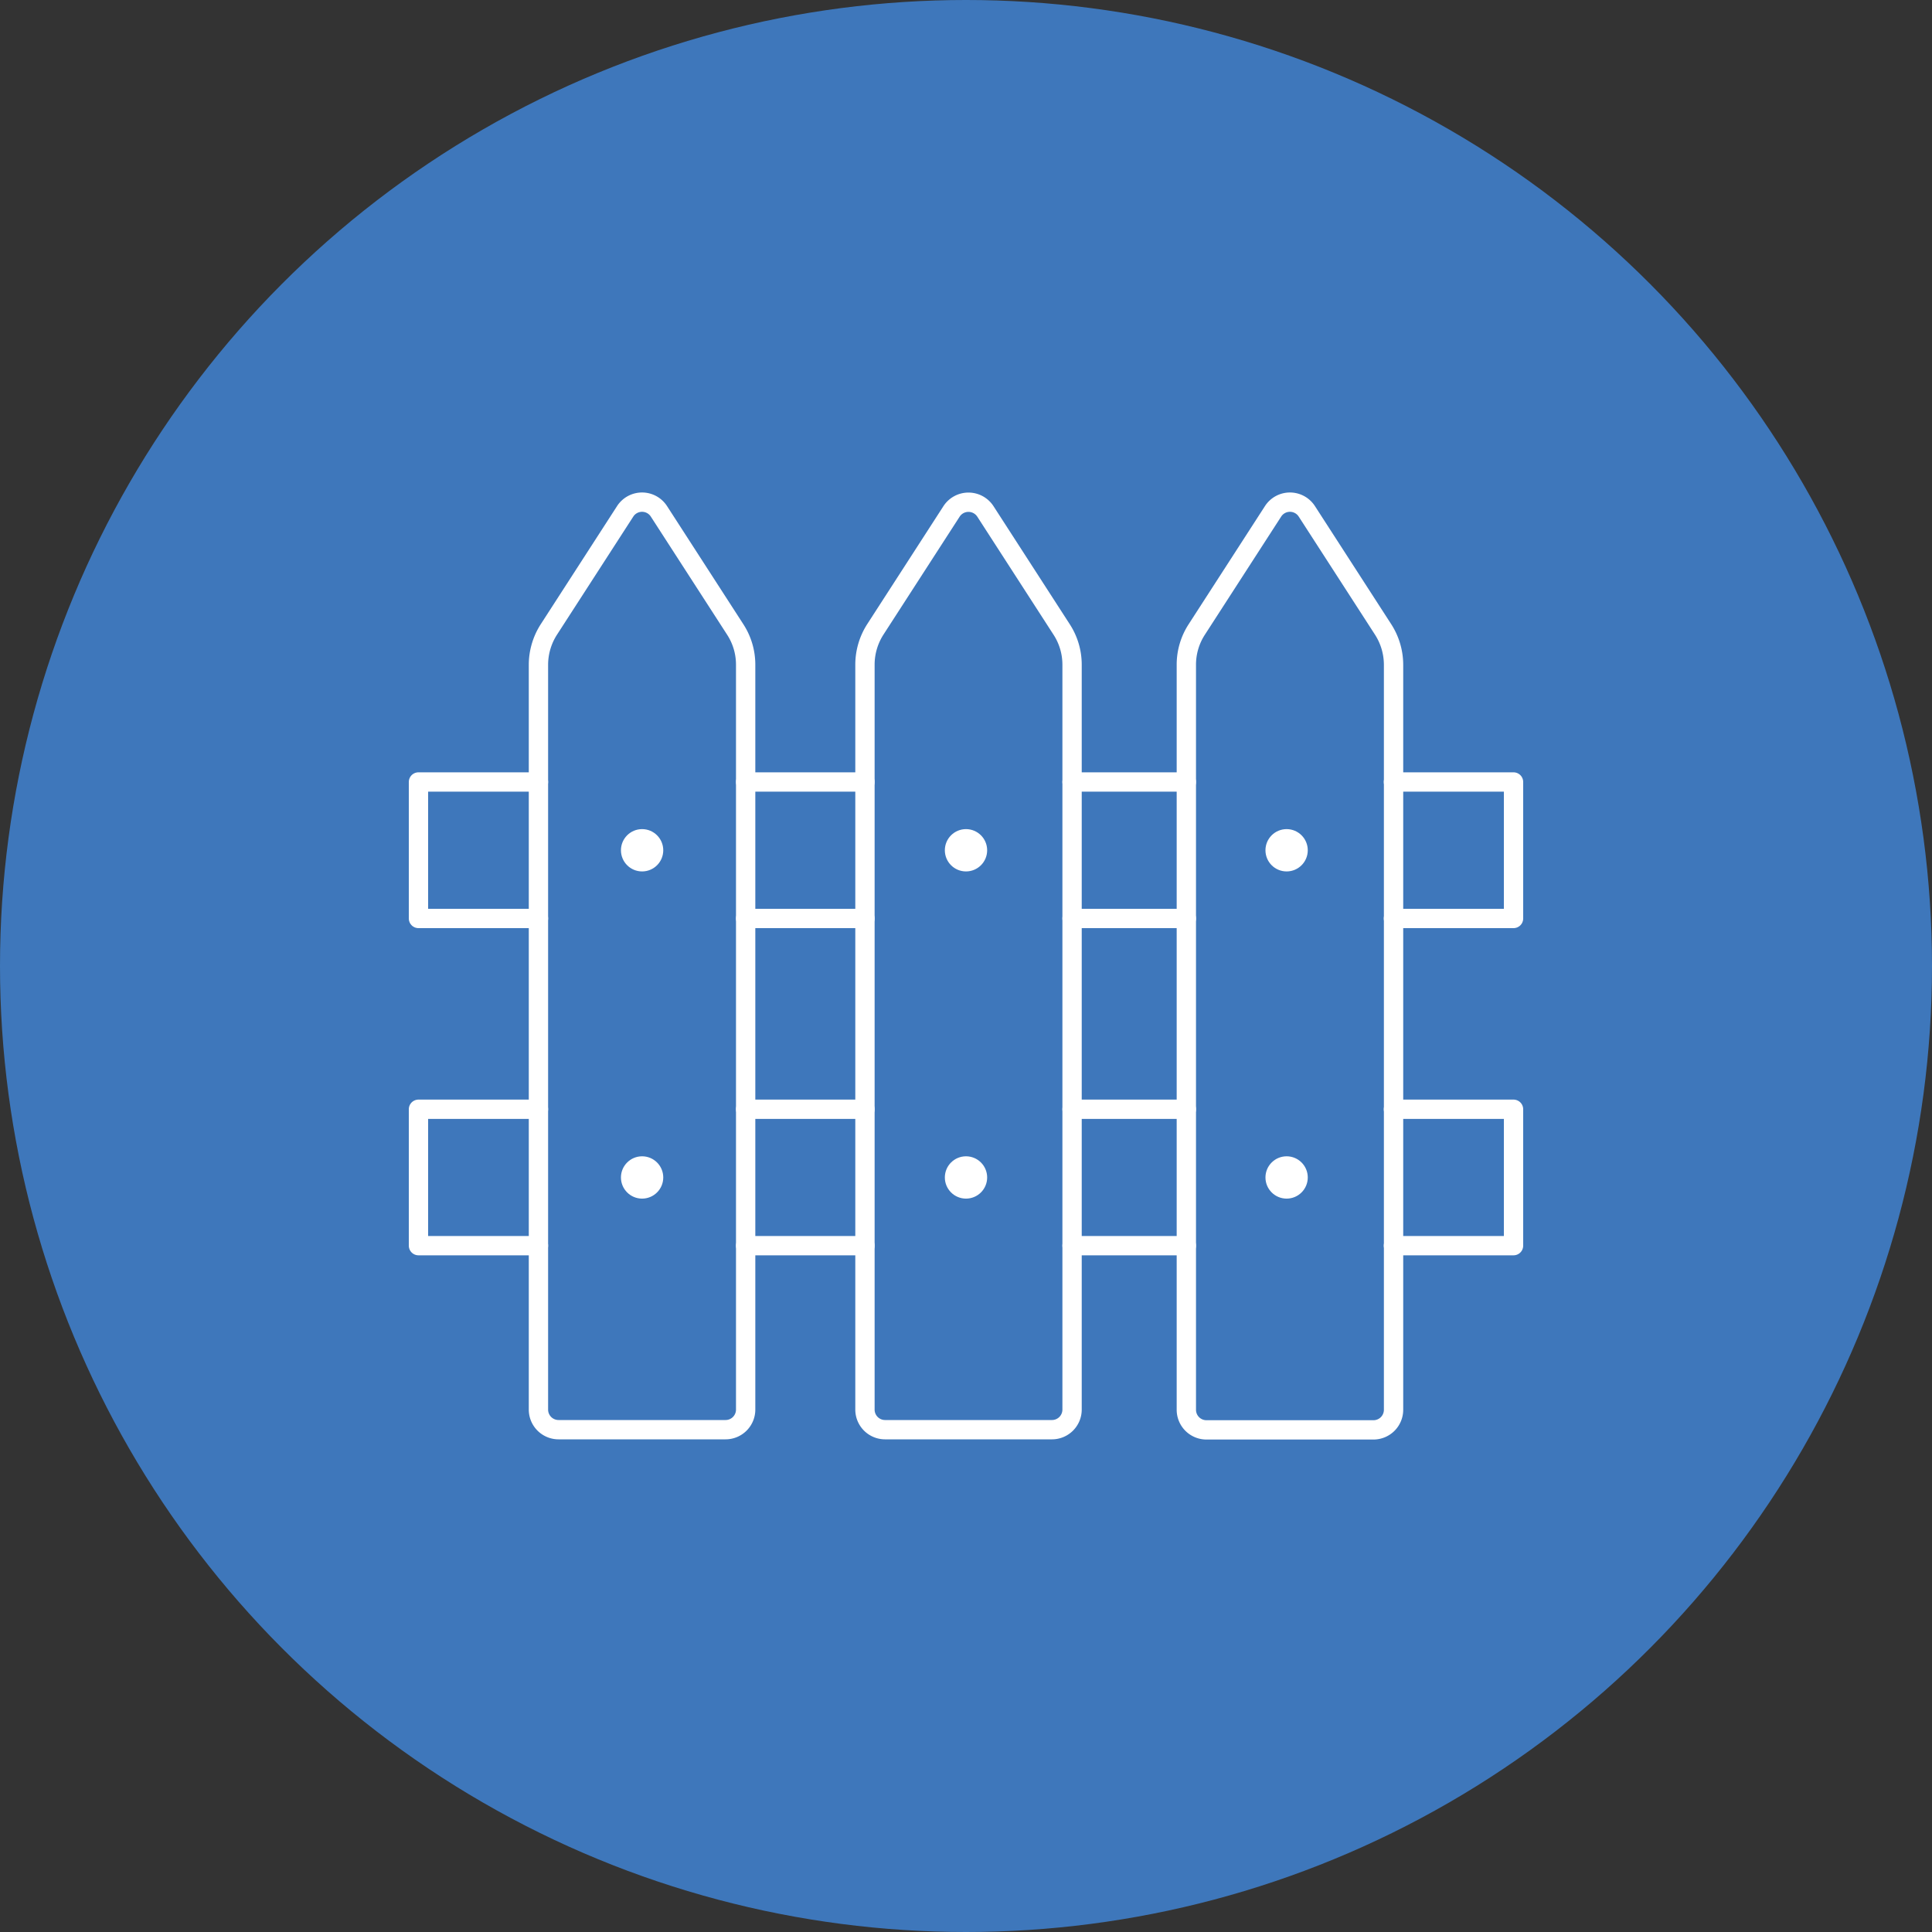 <svg id="Layer_1" data-name="Layer 1" xmlns="http://www.w3.org/2000/svg" viewBox="0 0 200 200"><rect x="0" y="0" width="200" height="200" fill="#333333" stroke="none"/><circle cx="100" cy="100" r="100" fill="#3e77bb"/><path d="M64.72,52.93l-7.9,12.23a6.77,6.77,0,0,0-1.08,3.65v77.13A2.08,2.08,0,0,0,57.82,148H75.11a2.08,2.08,0,0,0,2.08-2.08V68.81a6.69,6.69,0,0,0-1.08-3.65l-7.9-12.23A2.08,2.08,0,0,0,64.72,52.93Z" fill="none" stroke="#fff" stroke-linecap="round" stroke-linejoin="round" stroke-width="2"/><path d="M98.51,52.93l-7.9,12.23a6.76,6.76,0,0,0-1.07,3.65v77.13A2.08,2.08,0,0,0,91.61,148H108.9a2.08,2.08,0,0,0,2.08-2.08V68.81a6.69,6.69,0,0,0-1.08-3.65L102,52.93A2.09,2.09,0,0,0,98.51,52.93Z" fill="none" stroke="#fff" stroke-linecap="round" stroke-linejoin="round" stroke-width="2"/><path d="M131.79,52.93l-7.9,12.23a6.69,6.69,0,0,0-1.08,3.65v77.13a2.08,2.08,0,0,0,2.08,2.08h17.29a2.08,2.08,0,0,0,2.08-2.08V68.81a6.77,6.77,0,0,0-1.08-3.65l-7.9-12.23A2.08,2.08,0,0,0,131.79,52.93Z" fill="none" stroke="#fff" stroke-linecap="round" stroke-linejoin="round" stroke-width="2"/><circle cx="66.47" cy="88.02" r="2.19" fill="#fff"/><circle cx="100" cy="88.02" r="2.19" fill="#fff"/><circle cx="133.19" cy="88.02" r="2.19" fill="#fff"/><circle cx="66.47" cy="121.89" r="2.19" fill="#fff"/><circle cx="100" cy="121.89" r="2.19" fill="#fff"/><circle cx="133.19" cy="121.89" r="2.19" fill="#fff"/><polyline points="55.74 95.08 43.32 95.08 43.32 80.95 55.74 80.95" fill="none" stroke="#fff" stroke-linecap="round" stroke-linejoin="round" stroke-width="2"/><line x1="89.54" y1="95.08" x2="77.19" y2="95.08" fill="none" stroke="#fff" stroke-linecap="round" stroke-linejoin="round" stroke-width="2"/><line x1="122.81" y1="95.08" x2="110.98" y2="95.08" fill="none" stroke="#fff" stroke-linecap="round" stroke-linejoin="round" stroke-width="2"/><polyline points="144.25 80.95 156.68 80.95 156.68 95.08 144.25 95.08" fill="none" stroke="#fff" stroke-linecap="round" stroke-linejoin="round" stroke-width="2"/><line x1="110.98" y1="80.95" x2="122.81" y2="80.95" fill="none" stroke="#fff" stroke-linecap="round" stroke-linejoin="round" stroke-width="2"/><line x1="77.19" y1="80.95" x2="89.54" y2="80.95" fill="none" stroke="#fff" stroke-linecap="round" stroke-linejoin="round" stroke-width="2"/><polyline points="55.74 128.95 43.32 128.95 43.32 114.83 55.74 114.83" fill="none" stroke="#fff" stroke-linecap="round" stroke-linejoin="round" stroke-width="2"/><line x1="89.54" y1="128.95" x2="77.19" y2="128.95" fill="none" stroke="#fff" stroke-linecap="round" stroke-linejoin="round" stroke-width="2"/><line x1="122.81" y1="128.95" x2="110.98" y2="128.95" fill="none" stroke="#fff" stroke-linecap="round" stroke-linejoin="round" stroke-width="2"/><polyline points="144.25 114.83 156.68 114.83 156.68 128.95 144.25 128.95" fill="none" stroke="#fff" stroke-linecap="round" stroke-linejoin="round" stroke-width="2"/><line x1="110.98" y1="114.83" x2="122.81" y2="114.83" fill="none" stroke="#fff" stroke-linecap="round" stroke-linejoin="round" stroke-width="2"/><line x1="77.19" y1="114.83" x2="89.54" y2="114.83" fill="none" stroke="#fff" stroke-linecap="round" stroke-linejoin="round" stroke-width="2"/></svg>